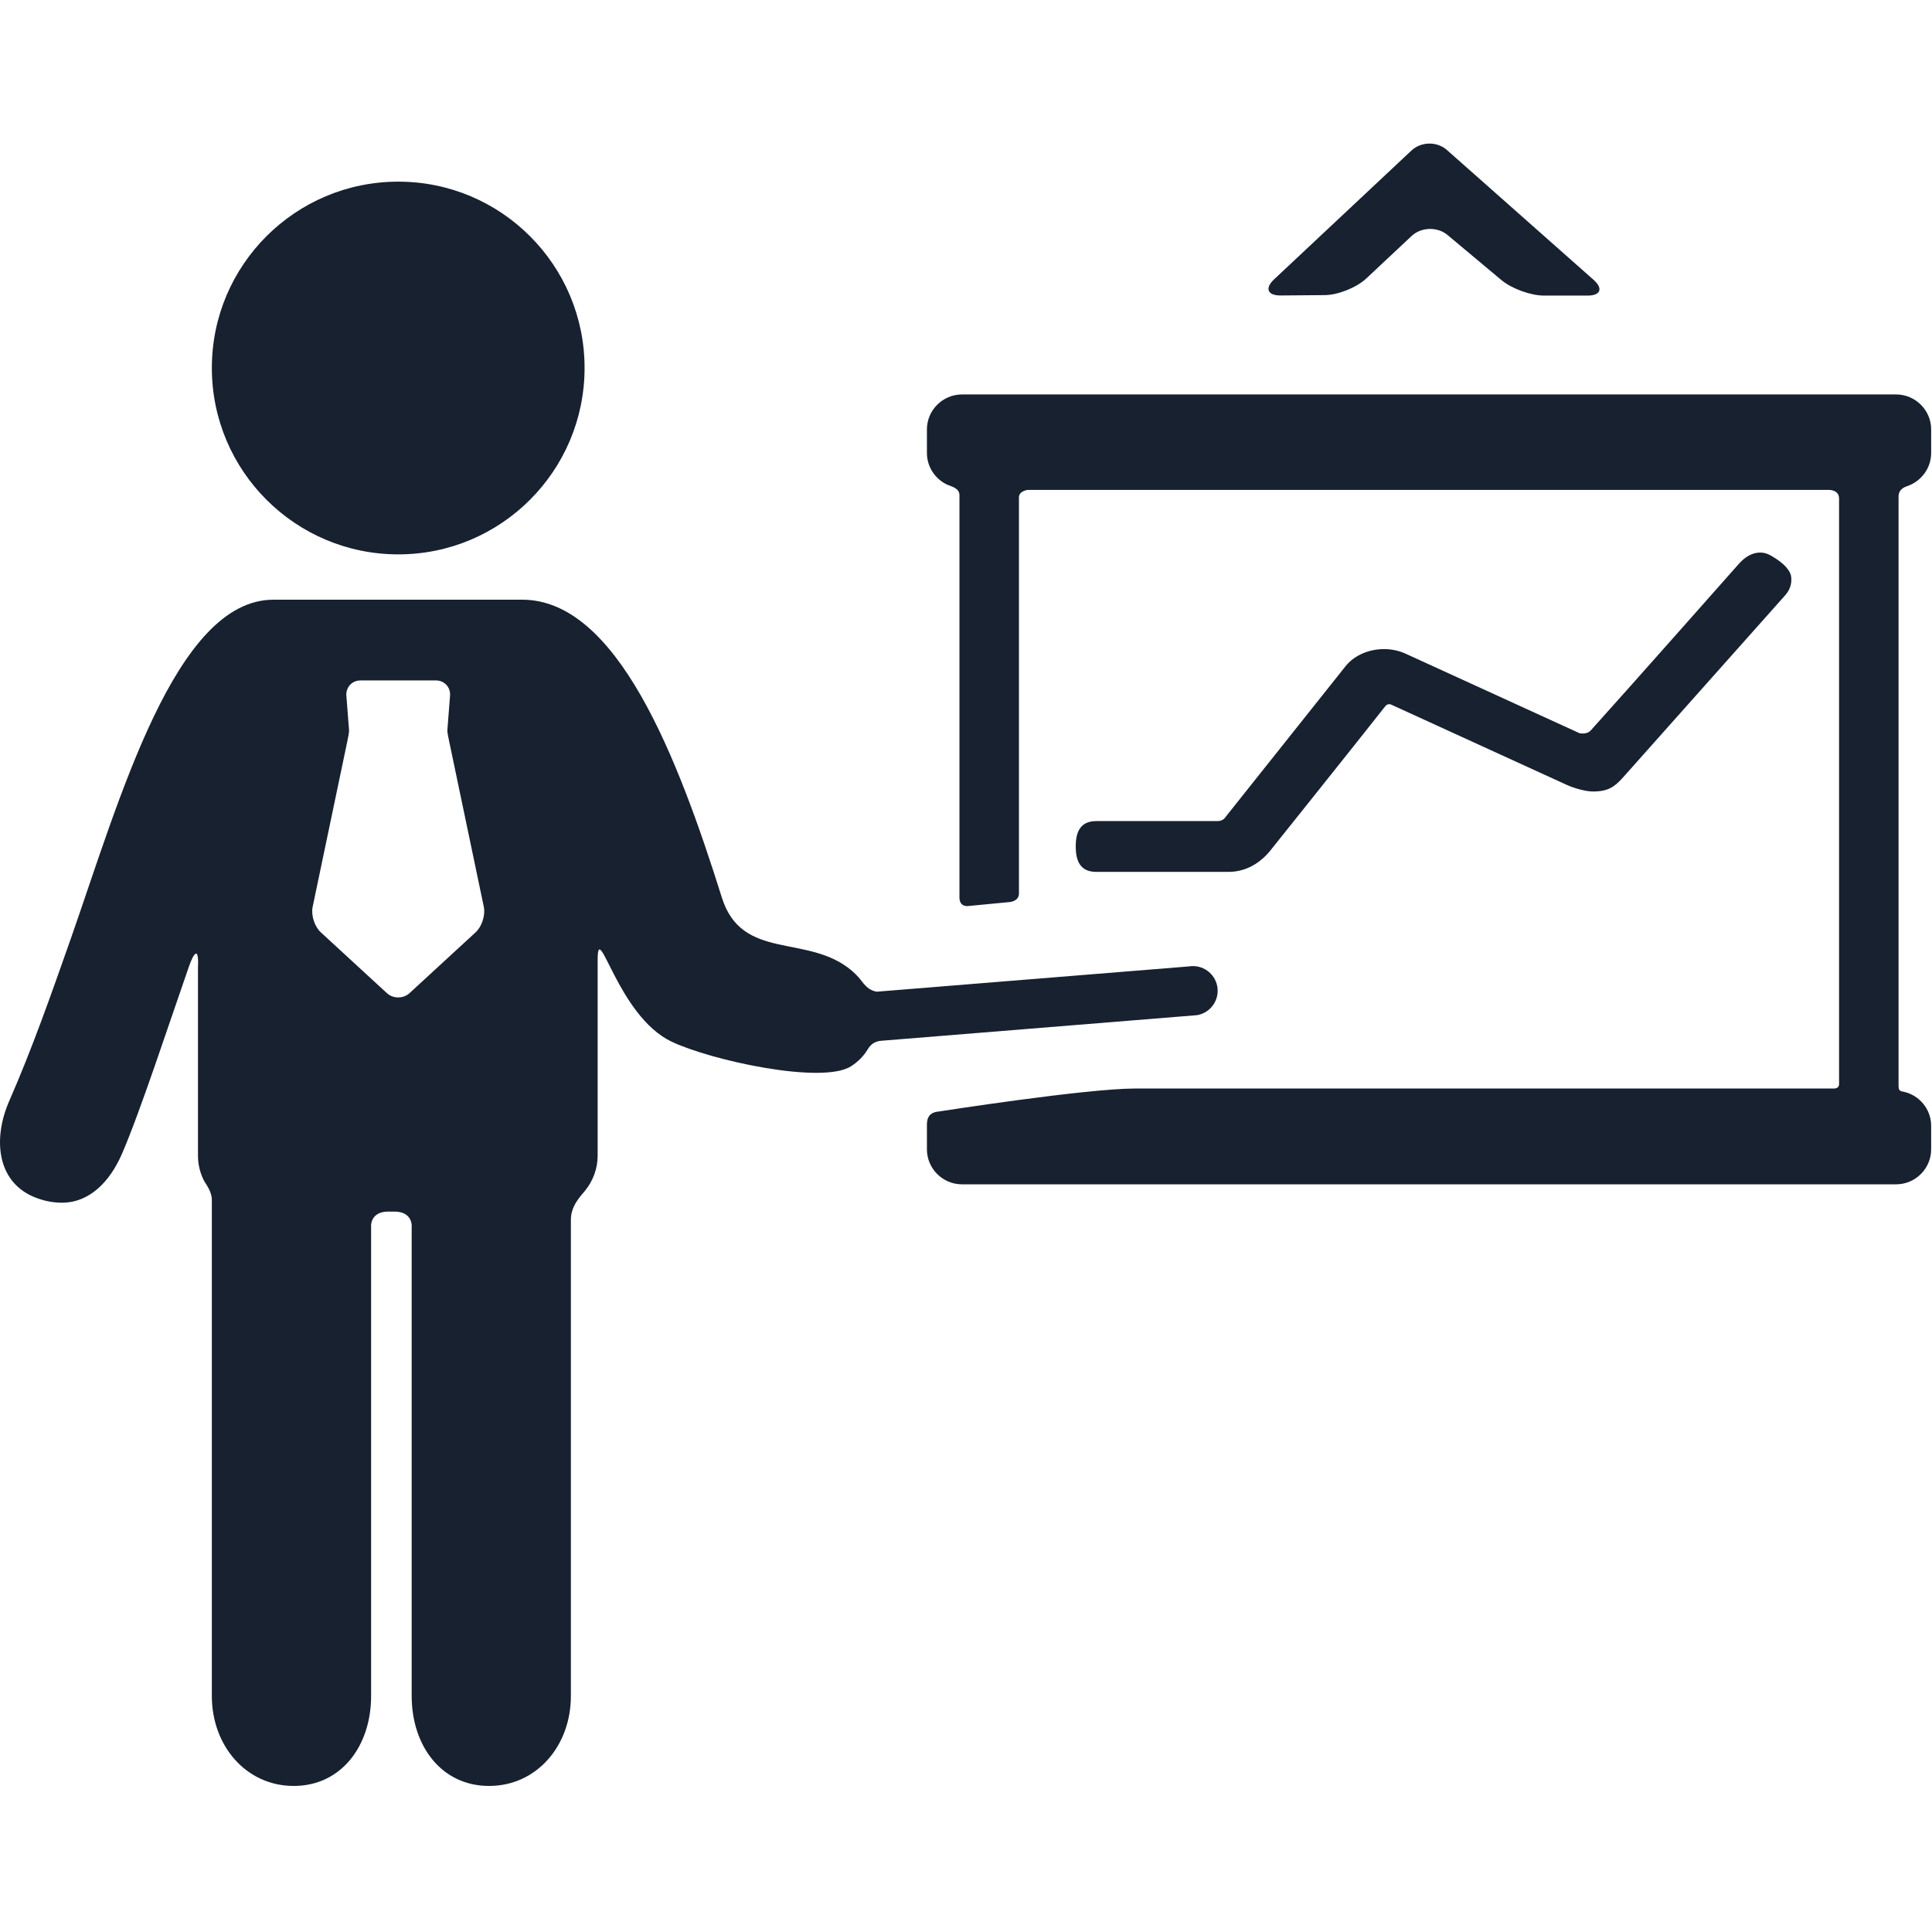 <?xml version="1.0" encoding="UTF-8" standalone="no"?><!DOCTYPE svg PUBLIC "-//W3C//DTD SVG 1.1//EN" "http://www.w3.org/Graphics/SVG/1.1/DTD/svg11.dtd"><svg width="100%" height="100%" viewBox="0 0 15625 15625" version="1.1" xmlns="http://www.w3.org/2000/svg" xmlns:xlink="http://www.w3.org/1999/xlink" xml:space="preserve" xmlns:serif="http://www.serif.com/" style="fill-rule:evenodd;clip-rule:evenodd;stroke-linejoin:round;stroke-miterlimit:2;"><rect id="Version-001" serif:id="Version 001" x="0" y="0" width="15625" height="15625" style="fill:none;"/><path d="M14368.1,4521.85c-42.232,-27.19 -78.643,-52.922 -131.08,-52.922c-75.253,-0 -132.538,43.701 -177.685,95.154c0,-0 -884.074,999.627 -1193.34,1342.39c-34.954,38.355 -92.724,22.816 -92.724,22.816l-1405.98,-642.788c-52.923,-24.274 -113.123,-36.897 -173.809,-36.897c-125.746,-0 -242.745,51.95 -312.167,139.329l-967.589,1215.67c-0.486,-0 -17.957,35.926 -65.534,35.926l-982.63,-0c-131.566,-0 -165.56,92.25 -165.56,205.361c0,113.123 33.994,205.361 165.56,205.361l1070.02,-0c143.703,-0 259.244,-73.784 340.803,-175.741c6.803,-8.736 695.71,-869.508 926.803,-1163.72c24.275,-31.078 56.799,-9.222 56.799,-9.222l1412.29,645.692c52.923,24.274 148.563,52.923 210.707,52.923c121.858,-0 174.769,-36.412 245.649,-116.513l1309.86,-1471.52c38.83,-43.701 55.341,-97.584 47.091,-151.964c-8.747,-54.369 -67.003,-105.834 -117.496,-139.33Z" style="fill:#172130;fill-rule:nonzero;"/><path d="M3221.23,1469.09c-832.622,-0 -1507.93,674.838 -1507.93,1506.48c-0,832.622 675.311,1507.93 1507.93,1507.93c832.124,-0 1506.48,-675.312 1506.48,-1507.93c0,-831.637 -674.351,-1506.48 -1506.48,-1506.48Z" style="fill:#172130;fill-rule:nonzero;"/><path d="M3847.02,7539.65l-535.497,492.779c-50.007,45.633 -132.051,45.633 -182.058,0l-535.497,-492.779c-49.995,-46.119 -79.615,-138.357 -65.534,-204.875l279.157,-1333.15c4.362,-19.901 16.499,-80.101 15.539,-93.697c-5.346,-70.405 -21.857,-281.586 -21.857,-281.586c-5.333,-67.976 46.131,-123.316 114.095,-123.316l610.75,-0c67.964,-0 118.942,55.34 113.597,123.316c-0,0 -16.499,211.181 -21.845,281.586c-0.972,13.596 11.651,73.796 16.025,93.697l279.157,1333.15c13.595,67.004 -16.025,159.242 -66.032,204.875Zm5768.1,276.241l-2525.03,204.401c-80.587,-14.081 -111.665,-77.683 -145.161,-115.067c-16.511,-18.443 -34.467,-36.411 -53.894,-52.922c-355.37,-305.363 -889.408,-72.824 -1053.02,-593.267c-361.202,-1150.61 -851.065,-2408.99 -1614.74,-2408.99l-2011.38,-0c-793.294,-0 -1241.4,1605.03 -1639.99,2743.5c-152.924,434.025 -309.737,883.102 -498.113,1312.77c-129.136,296.628 -102.917,641.33 193.71,770.952c76.225,33.01 155.355,49.521 233.524,49.521c225.747,-0 388.391,-173.323 484.517,-393.251c146.619,-336.927 385.962,-1068.56 542.774,-1517.64c36.412,-104.376 81.571,-172.339 72.824,9.233l-0,1520.06c-0,70.405 16.025,136.425 44.673,195.654c17.957,36.897 70.879,95.166 67.478,172.351l-0,4003.35c-0,401.987 276.726,727.262 662.202,727.262c385.488,0 625.803,-325.275 625.803,-727.262l-0,-3808.18c-0,-0 -0.972,-109.722 138.357,-109.722l50.007,0c140.799,0 139.827,109.722 139.827,109.722l0,3808.18c0,401.987 239.829,727.262 625.791,727.262c385.488,0 661.728,-325.275 661.728,-727.262l0,-3853.81c0,-113.608 83.989,-194.195 116.027,-234.495c62.63,-77.671 100.5,-176.227 100.5,-283.044l-0,-1579.29c-0,-349.076 160.214,449.564 596.668,657.829c318.958,152.45 1218.57,348.59 1452.1,200.027c57.285,-36.412 101.958,-82.531 133.996,-134.967c13.109,-20.387 38.356,-65.06 108.749,-71.366l2556.11,-207.305c108.749,-18.443 182.058,-121.372 164.09,-230.121c-18.443,-108.75 -121.859,-182.059 -230.122,-164.102Z" style="fill:#172130;fill-rule:nonzero;"/><path d="M15334.7,3190.16l-7555.19,-0c-155.354,-0 -283.032,127.192 -283.032,283.032l-0,189.834c-0,112.139 65.534,208.751 160.202,254.882c31.564,15.041 102.929,27.179 102.929,86.893l0,3253.75c0,76.225 65.048,69.433 65.048,69.433l339.843,-32.535c-0,-0 76.225,-4.848 76.225,-68.936l0,-3204.72c0,-50.979 70.394,-59.714 70.394,-59.714l6476.92,-0c0,-0 85.447,-4.374 85.447,70.393l0,4734.49c0,41.272 -45.645,36.412 -45.645,36.412l-5645.75,-0c-400.043,-0 -1589.49,185.946 -1589.49,185.946c-96.126,7.764 -96.126,77.671 -96.126,116.027l-0,189.834c-0,155.84 127.678,283.032 283.032,283.032l7555.19,0c155.84,0 283.519,-127.192 283.519,-283.032l-0,-189.834c-0,-136.425 -97.584,-250.508 -226.72,-276.727c-11.652,-2.915 -36.898,-1.458 -36.898,-41.757l0,-4770.9c0,-61.658 51.951,-78.169 75.739,-86.418c109.235,-39.814 187.879,-144.189 187.879,-266.534l-0,-189.834c-0,-155.84 -127.679,-283.032 -283.519,-283.032Z" style="fill:#172130;fill-rule:nonzero;"/><path d="M11702.2,1213.23c-79.615,-70.88 -208.763,-68.936 -286.92,3.888l-1110.32,1041.37c-78.157,72.824 -54.369,132.052 52.436,131.092l356.342,-2.916c106.817,-0.486 257.798,-61.172 335.967,-134.481l366.061,-343.245c78.157,-73.309 208.751,-76.711 290.808,-8.735l436.94,365.575c82.045,68.45 236.428,124.762 343.233,124.762l351.98,0c106.817,0.486 128.662,-57.284 48.549,-128.164l-1185.08,-1049.15Z" style="fill:#172130;fill-rule:nonzero;"/></svg>